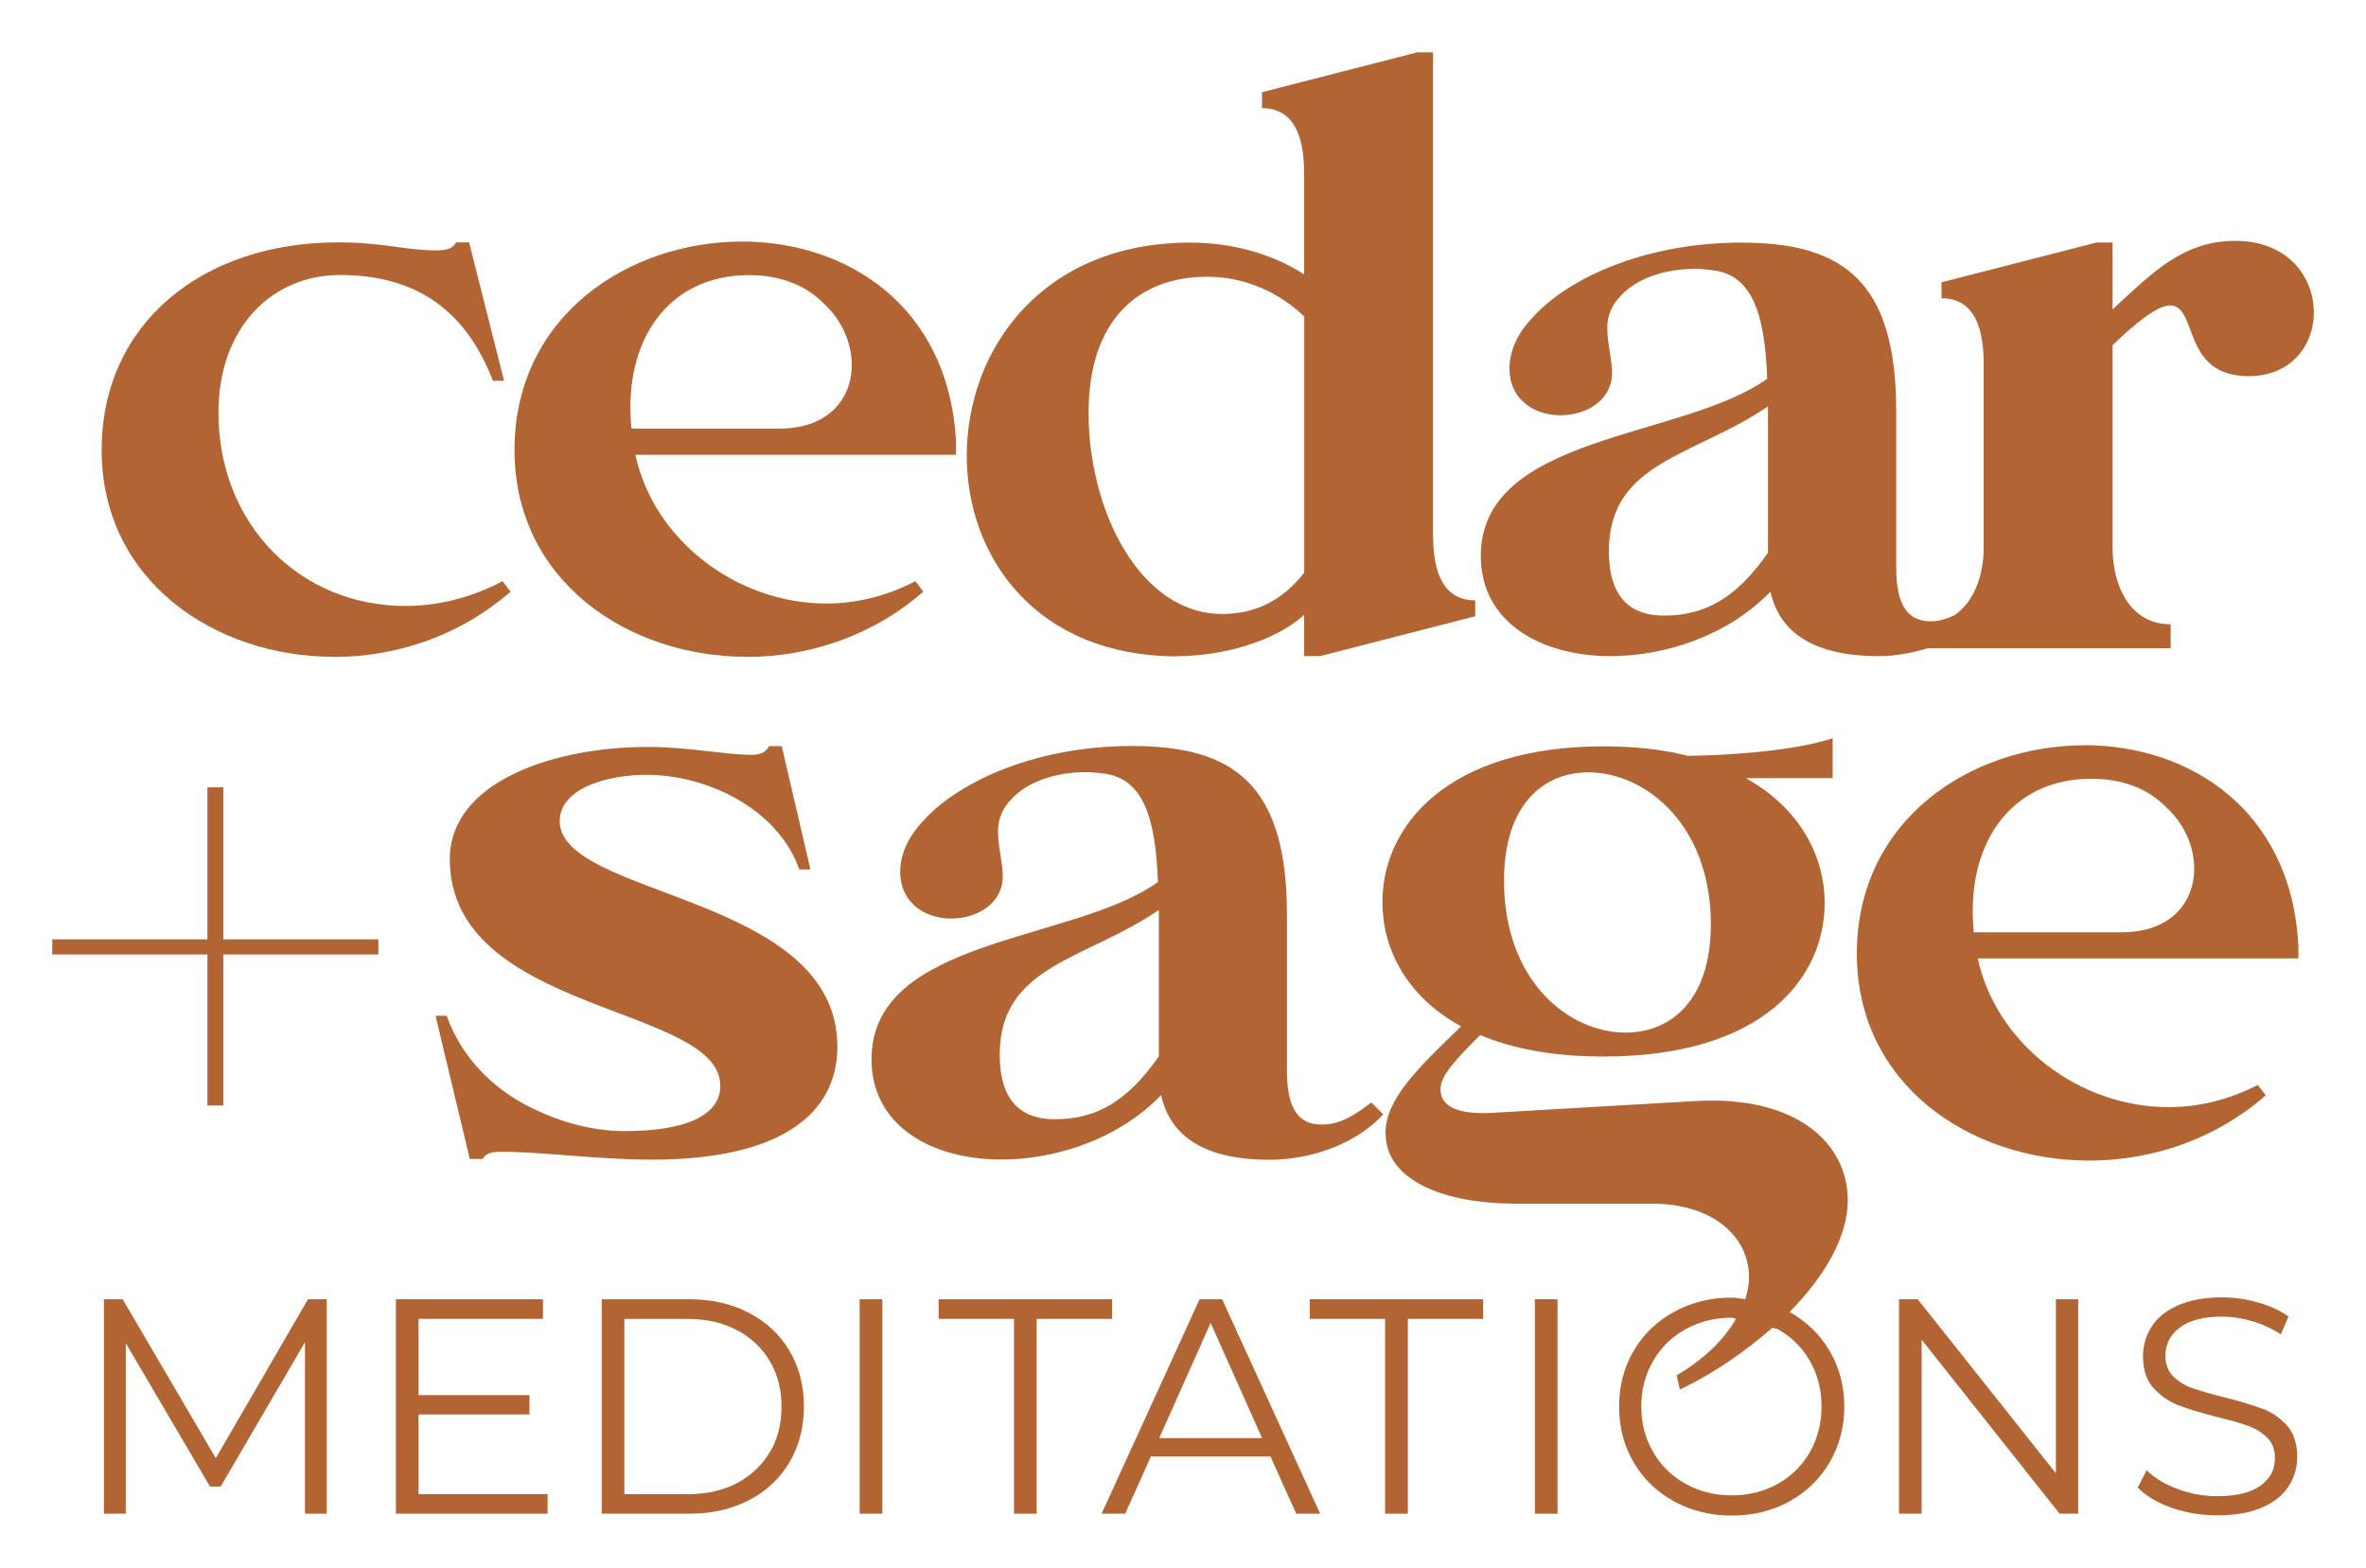 <?xml version="1.0" encoding="UTF-8"?><svg id="a" xmlns="http://www.w3.org/2000/svg" width="2.829in" height="1.875in" viewBox="0 0 20.372 13.5"><g id="b"><polygon points="1.858 12.556 1.056 11.187 .895 11.187 .895 13.034 1.083 13.034 1.083 11.565 1.808 12.8 1.9 12.8 2.626 11.557 2.626 13.034 2.813 13.034 2.813 11.187 2.652 11.187 1.858 12.556" fill="#b26533"/><polygon points="3.604 12.179 4.559 12.179 4.559 12.013 3.604 12.013 3.604 11.356 4.675 11.356 4.675 11.187 3.409 11.187 3.409 13.034 4.715 13.034 4.715 12.865 3.604 12.865 3.604 12.179" fill="#b26533"/><path d="M6.45,11.305c-.149-.078-.322-.118-.517-.118h-.752v1.847h.752c.195,0,.367-.039.517-.117s.266-.188.348-.327.124-.3.124-.479c0-.18-.041-.339-.124-.479-.083-.141-.199-.249-.348-.327ZM6.629,12.503c-.067.113-.161.202-.282.267-.121.063-.263.096-.425.096h-.546v-1.509h.546c.162,0,.303.032.425.097s.215.153.282.267c.067.113.1.244.1.392s-.033.278-.1.392Z" fill="#b26533"/><rect x="7.402" y="11.187" width=".195" height="1.847" fill="#b26533"/><polygon points="9.575 11.187 8.082 11.187 8.082 11.356 8.731 11.356 8.731 13.034 8.926 13.034 8.926 11.356 9.575 11.356 9.575 11.187" fill="#b26533"/><path d="M10.329,11.187l-.844,1.847h.203l.222-.493h1.029l.222.493h.206l-.844-1.847h-.193ZM9.981,12.383l.443-.992.443.992h-.886Z" fill="#b26533"/><polygon points="11.277 11.356 11.926 11.356 11.926 13.034 12.122 13.034 12.122 11.356 12.77 11.356 12.77 11.187 11.277 11.187 11.277 11.356" fill="#b26533"/><rect x="13.216" y="11.187" width=".195" height="1.847" fill="#b26533"/><polygon points="17.702 12.686 16.512 11.187 16.351 11.187 16.351 13.034 16.546 13.034 16.546 11.536 17.734 13.034 17.894 13.034 17.894 11.187 17.702 11.187 17.702 12.686" fill="#b26533"/><path d="M19.482,12.131c-.084-.032-.193-.065-.328-.099-.114-.028-.205-.055-.273-.078s-.124-.058-.169-.103c-.045-.045-.067-.104-.067-.179,0-.098.041-.179.123-.241.082-.062.204-.094.365-.094.084,0,.171.013.258.039.088.025.171.063.248.114l.066-.155c-.074-.052-.161-.091-.262-.12-.101-.029-.204-.044-.31-.044-.151,0-.278.023-.38.069-.102.045-.178.106-.227.183-.049.077-.074.161-.074.255,0,.114.029.205.088.271s.13.116.212.149c.083.032.193.066.332.102.116.027.207.054.272.077.065.024.12.058.165.102s.067.104.067.177c0,.097-.041.176-.124.236s-.207.091-.372.091c-.118,0-.232-.021-.343-.062-.111-.042-.2-.096-.266-.162l-.076.15c.069.071.166.13.291.174.126.044.257.065.394.065.151,0,.279-.022.382-.066.104-.045.181-.106.231-.183.05-.076.075-.161.075-.255,0-.112-.029-.201-.087-.268-.058-.065-.129-.115-.212-.147Z" fill="#b26533"/><path d="M2.875,5.656c.534,0,1.082-.179,1.521-.562l-.069-.09c-.274.145-.562.213-.836.213-.911,0-1.61-.705-1.61-1.664,0-.733.459-1.186,1.048-1.186.671,0,1.089.322,1.315.911h.096l-.301-1.192h-.11c-.034.049-.068.069-.171.069-.274,0-.452-.069-.849-.069-1.165,0-2.034.699-2.034,1.788,0,1.124.973,1.781,2,1.781Z" fill="#b26533"/><path d="M6.429,5.656c.534,0,1.082-.179,1.521-.562l-.068-.09c-.253.131-.514.192-.767.192-.774,0-1.487-.548-1.644-1.281h2.761v-.109c-.062-1.178-.945-1.727-1.843-1.727-.973,0-1.959.638-1.959,1.795,0,1.124.973,1.781,2,1.781ZM6.45,2.368c.281,0,.5.096.644.246.158.145.24.343.24.528,0,.287-.199.548-.623.548h-1.274c-.075-.74.301-1.322,1.014-1.322Z" fill="#b26533"/><path d="M10.14,5.649c.377,0,.836-.123,1.089-.356v.356h.137l1.336-.343v-.137c-.356,0-.363-.411-.363-.589V.45h-.137l-1.336.343v.137c.356,0,.363.411.363.589v.843c-.274-.178-.623-.274-.98-.274-1.281,0-1.925.925-1.925,1.836,0,.87.596,1.727,1.815,1.727ZM10.394,2.382c.329,0,.623.137.836.343v2.205c-.199.254-.438.356-.706.356-.706,0-1.151-.884-1.151-1.732,0-.809.438-1.172,1.021-1.172Z" fill="#b26533"/><path d="M12.75,4.786c0,.575.521.863,1.117.863.486,0,1.021-.186,1.377-.555.082.369.397.555.932.555.147,0,.289-.028.424-.068h2.09v-.206c-.356,0-.5-.342-.5-.657v-1.747c.185-.178.384-.342.493-.342.247,0,.096.609.678.609.37,0,.562-.268.562-.548,0-.302-.219-.617-.678-.617-.452,0-.719.281-1.055.59v-.576h-.137l-1.336.343v.137c.356,0,.363.411.363.59v1.562c0,.224-.077.456-.247.575-.063.03-.129.055-.205.055-.199,0-.301-.13-.301-.466v-1.342c0-1.124-.459-1.453-1.336-1.453-.795,0-1.473.288-1.795.645-.13.137-.199.287-.199.438,0,.273.219.404.438.404.226,0,.445-.131.445-.363,0-.124-.041-.254-.041-.391,0-.103.041-.198.11-.268.137-.157.39-.239.644-.239.055,0,.116.007.171.014.308.048.432.343.452.932-.719.521-2.466.473-2.466,1.527ZM15.223,3.498v1.261c-.274.391-.541.541-.897.541-.281,0-.473-.15-.473-.555,0-.774.74-.815,1.37-1.247Z" fill="#b26533"/><path d="M4.82,7.068c0-.281.411-.397.747-.397.514,0,1.13.288,1.315.815h.096l-.247-1.062h-.11c-.027.048-.062.075-.151.075-.226,0-.541-.068-.891-.068-.815,0-1.706.301-1.706.966,0,1.335,2.329,1.253,2.329,1.952,0,.26-.308.39-.822.39-.233,0-.486-.055-.726-.164-.349-.15-.664-.425-.808-.829h-.096l.295,1.233h.11c.027-.048.075-.062.164-.062.349,0,.829.068,1.295.068,1.103,0,1.596-.391,1.596-.973,0-1.315-2.391-1.281-2.391-1.945Z" fill="#b26533"/><path d="M9.998,9.431c.082.37.397.555.932.555.39,0,.767-.157.98-.391l-.103-.103c-.116.089-.253.191-.425.191-.199,0-.301-.13-.301-.466v-1.342c0-1.124-.459-1.452-1.336-1.452-.795,0-1.473.287-1.795.644-.13.137-.199.288-.199.438,0,.273.219.404.438.404.226,0,.445-.131.445-.363,0-.123-.041-.254-.041-.391,0-.103.041-.198.11-.268.137-.157.391-.239.644-.239.055,0,.116.007.171.014.308.048.432.343.452.932-.719.521-2.466.473-2.466,1.527,0,.575.521.863,1.117.863.486,0,1.021-.185,1.377-.555ZM9.978,7.835v1.261c-.274.391-.541.541-.897.541-.281,0-.473-.15-.473-.555,0-.774.74-.815,1.37-1.247Z" fill="#b26533"/><path d="M15.91,10.336c0-.486-.432-.904-1.308-.856l-1.774.103c-.336.014-.425-.089-.425-.205s.13-.254.342-.466c.274.116.623.185,1.062.185,1.391,0,1.904-.691,1.904-1.322,0-.403-.212-.814-.678-1.075h.747v-.343c-.349.11-.877.145-1.247.151-.212-.055-.452-.082-.726-.082-1.336,0-1.904.678-1.904,1.342,0,.391.199.809.678,1.069-.377.362-.651.63-.651.917,0,.418.514.61,1.123.61h1.171c.521,0,.836.28.836.637,0,.06-.013.122-.032.186-.039-.004-.076-.014-.117-.014-.183,0-.349.041-.497.123-.149.082-.265.193-.348.336-.084.143-.125.303-.125.48s.042.338.125.479c.083.143.2.255.348.337.149.081.314.122.497.122s.348-.04.495-.121c.147-.081.262-.193.347-.336.084-.144.127-.304.127-.481s-.042-.338-.127-.481c-.084-.143-.199-.253-.344-.334.32-.325.501-.664.501-.96ZM13.676,6.65c.493,0,1.055.452,1.055,1.309,0,.657-.349.932-.733.932-.493,0-1.048-.445-1.048-1.309,0-.657.342-.932.726-.932ZM15.307,11.445c.118.065.21.157.277.274.067.117.1.247.1.392,0,.144-.033.274-.1.392-.067.117-.159.208-.277.274-.118.065-.25.099-.396.099s-.278-.033-.397-.099c-.119-.066-.212-.157-.28-.274s-.102-.248-.102-.392c0-.145.034-.274.102-.392s.161-.209.28-.274c.119-.066.251-.099.397-.099.014,0,.024.008.037.009-.097.168-.257.337-.511.487l.027.123c.328-.159.579-.343.796-.532.014.007.033.004.046.012Z" fill="#b26533"/><path d="M17.947,6.417c-.973,0-1.959.638-1.959,1.795,0,1.124.973,1.781,2,1.781.534,0,1.082-.178,1.521-.562l-.069-.089c-.253.13-.514.191-.767.191-.774,0-1.486-.548-1.644-1.281h2.761v-.109c-.062-1.178-.945-1.727-1.843-1.727ZM18.269,8.027h-1.274c-.075-.74.301-1.322,1.014-1.322.281,0,.5.096.644.247.158.144.24.342.24.527,0,.287-.199.548-.623.548Z" fill="#b26533"/><polygon points="1.923 6.779 1.786 6.779 1.786 8.088 .45 8.088 .45 8.218 1.786 8.218 1.786 9.519 1.923 9.519 1.923 8.218 3.258 8.218 3.258 8.088 1.923 8.088 1.923 6.779" fill="#b26533"/></g></svg>